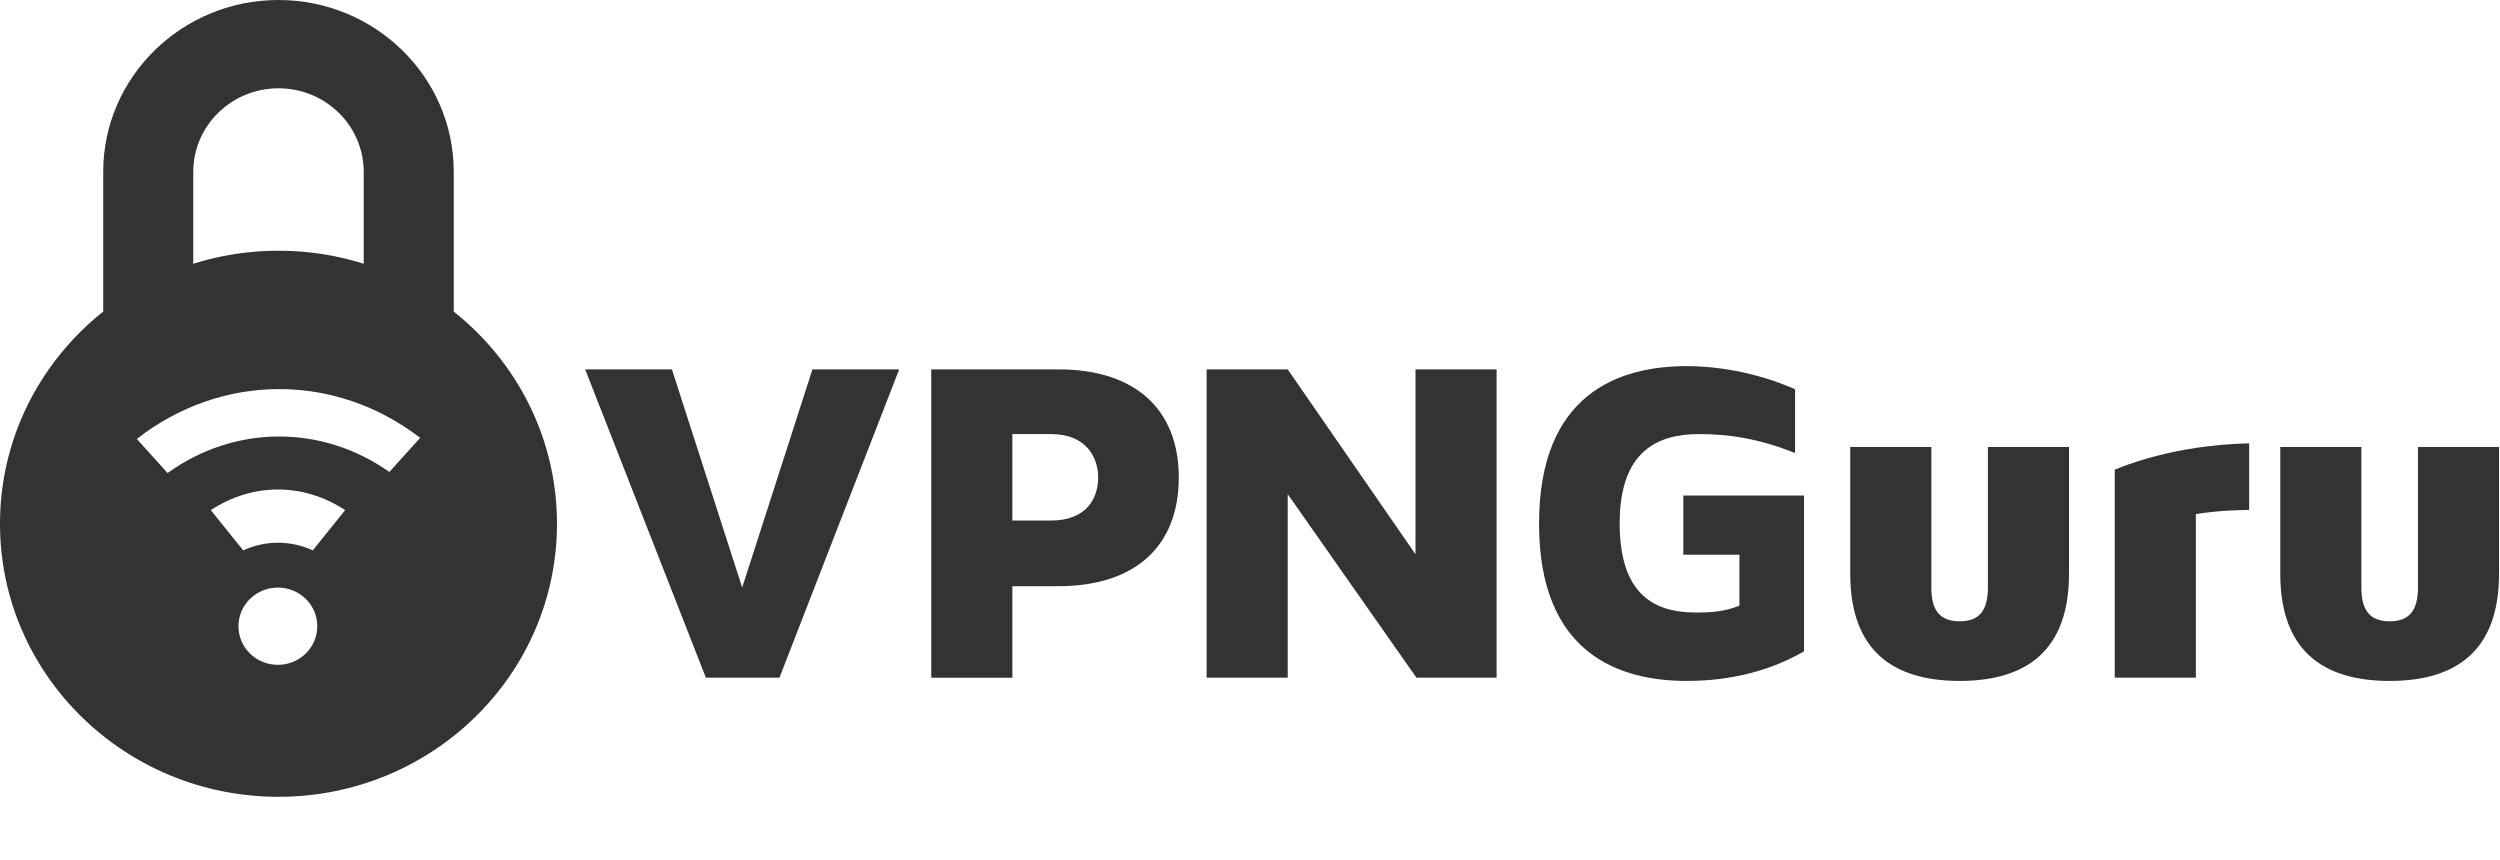 <?xml version="1.0" encoding="UTF-8"?> <svg xmlns="http://www.w3.org/2000/svg" width="532" height="183" viewBox="0 0 532 183" fill="none"><path d="M41.127 36.559V70.406H77.398V36.559C77.398 26.76 69.265 18.787 59.27 18.787C49.259 18.787 41.127 26.76 41.127 36.559ZM21.965 70.406V36.559C21.965 16.4 38.693 0 59.255 0C79.832 0 96.559 16.4 96.559 36.559V70.406" fill="#333333"></path><path d="M172.886 78.602H191.347L165.862 144.214H150.21L124.525 78.602H142.986L157.936 125.032L172.886 78.602Z" fill="#333333"></path><path d="M233.691 101.62C233.691 97.489 231.282 92.373 223.658 92.373H215.43V110.769H223.658C231.282 110.769 233.691 105.948 233.691 101.62ZM250.847 101.62C250.847 116.277 241.517 124.737 225.263 124.737H215.43V144.215H198.172V78.602H225.263C241.517 78.602 250.847 87.062 250.847 101.62Z" fill="#333333"></path><path d="M318.476 78.602V144.214H301.42L274.027 105.161V144.214H256.771V78.602H274.027L301.219 117.949V78.602H318.476Z" fill="#333333"></path><path d="M383.897 105.456V138.607C377.076 142.541 368.747 144.902 358.914 144.902C344.566 144.902 327.509 139.099 327.509 111.457C327.509 83.717 344.566 77.914 358.914 77.914C366.839 77.914 375.07 79.782 381.989 82.831V96.406C374.365 93.357 368.046 92.373 361.523 92.373C352.794 92.373 344.665 95.915 344.665 111.359C344.665 126.901 352.391 130.345 360.92 130.345C363.529 130.345 366.941 130.245 370.15 128.868V118.047H358.212V105.456H383.897Z" fill="#333333"></path><path d="M440.286 95.128V122.08C440.286 138.312 431.357 144.902 417.01 144.902C402.663 144.902 393.731 138.312 393.731 122.08V95.128H410.989V125.032C410.989 129.754 412.696 132.213 417.01 132.213C421.324 132.213 423.028 129.754 423.028 125.032V95.128H440.286Z" fill="#333333"></path><path d="M478.62 94.341V108.506C472.497 108.605 469.187 109.097 467.282 109.391V144.214H450.021V99.949C451.729 99.259 462.264 94.734 478.62 94.341Z" fill="#333333"></path><path d="M531.797 95.128V122.08C531.797 138.312 522.868 144.902 508.518 144.902C494.17 144.902 485.242 138.312 485.242 122.08V95.128H502.5V125.032C502.5 129.754 504.204 132.213 508.518 132.213C512.835 132.213 514.539 129.754 514.539 125.032V95.128H531.797Z" fill="#333333"></path><path d="M59.262 169.559C26.533 169.559 0 143.546 0 111.458C0 79.369 26.533 53.356 59.262 53.356C91.992 53.356 118.525 79.369 118.525 111.458C118.525 143.546 91.992 169.559 59.262 169.559ZM51.749 117.115C56.53 114.952 61.78 114.952 66.56 117.115L73.452 108.552C64.515 102.702 53.795 102.702 44.857 108.553L51.749 117.115ZM35.661 100.659C49.959 90.376 68.468 90.287 82.852 100.433L89.411 93.171C71.272 79.253 47.164 79.347 29.114 93.409L35.661 100.659ZM53.198 139.071C56.469 142.278 61.791 142.278 65.061 139.071C68.332 135.865 68.332 130.647 65.061 127.44C61.791 124.233 56.469 124.234 53.199 127.441C49.928 130.647 49.927 135.865 53.198 139.071Z" fill="#333333"></path></svg> 